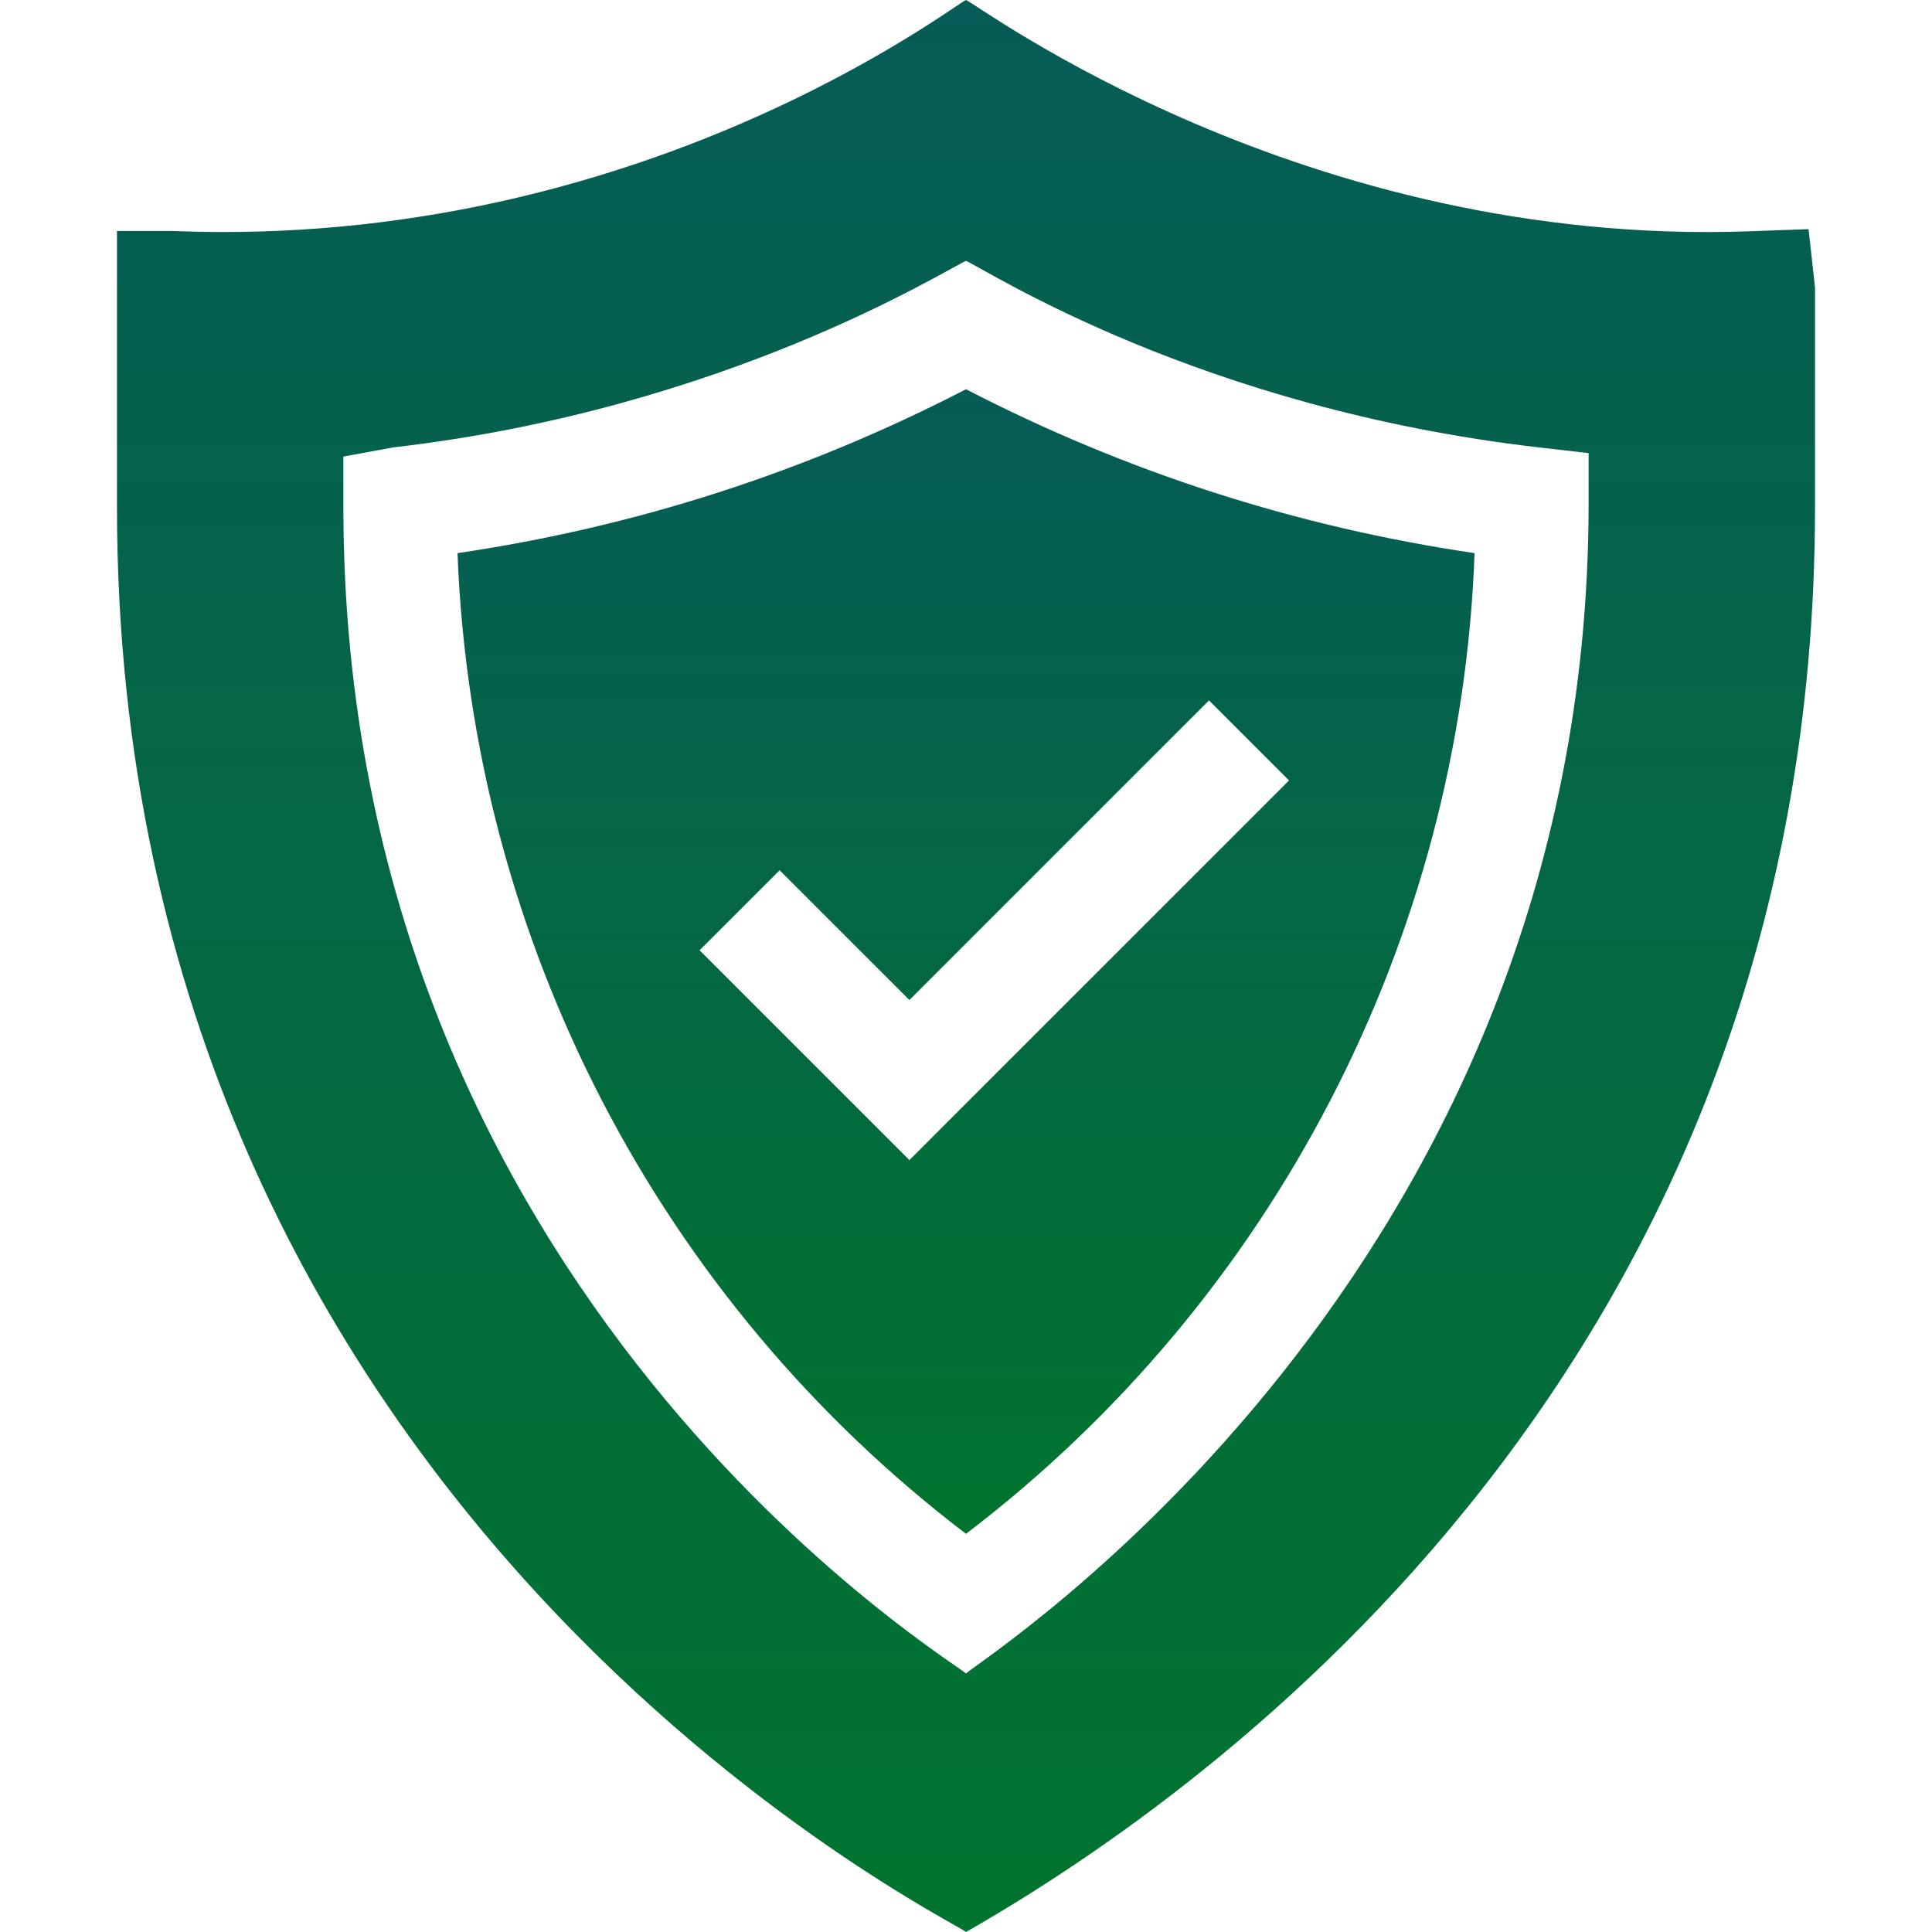 <svg width="84" height="84" viewBox="0 0 84 84" fill="none" xmlns="http://www.w3.org/2000/svg">
<path d="M19.892 24.049C20.534 40.889 28.664 56.538 42 66.688C55.369 56.512 63.509 40.812 64.112 24.049C56.379 22.912 48.955 20.521 42 16.923C35.045 20.521 27.626 22.912 19.892 24.049ZM56.044 33.933L39.539 50.439L30.416 41.316L33.896 37.837L39.539 43.479L52.565 30.453L56.044 33.933Z" fill="url(#paint0_linear_30_584)"/>
<path d="M78.633 9.963L76.083 10.055C56.606 10.762 42.513 0.188 42 0C41.493 0.186 27.787 10.847 7.547 10.045H5.086V22.045C5.086 65.912 41.506 83.507 42 84C52.83 77.817 78.914 59.2 78.914 22.044V12.506L78.633 9.963ZM69.07 21.895C69.07 55.561 42.451 72.246 42 72.763C41.571 72.271 14.93 56.371 14.93 22.044V19.85L17.109 19.451C31.577 17.78 41.084 11.738 42 11.343C42.925 11.742 52.142 17.748 66.891 19.451L69.07 19.701V21.895Z" fill="url(#paint1_linear_30_584)"/>
<defs>
<linearGradient id="paint0_linear_30_584" x1="42.002" y1="16.923" x2="42.002" y2="66.688" gradientUnits="userSpaceOnUse">
<stop stop-color="#065C56"/>
<stop offset="1" stop-color="#00742E"/>
</linearGradient>
<linearGradient id="paint1_linear_30_584" x1="42" y1="0" x2="42" y2="84" gradientUnits="userSpaceOnUse">
<stop stop-color="#065C56"/>
<stop offset="1" stop-color="#00742E"/>
</linearGradient>
</defs>
</svg>
